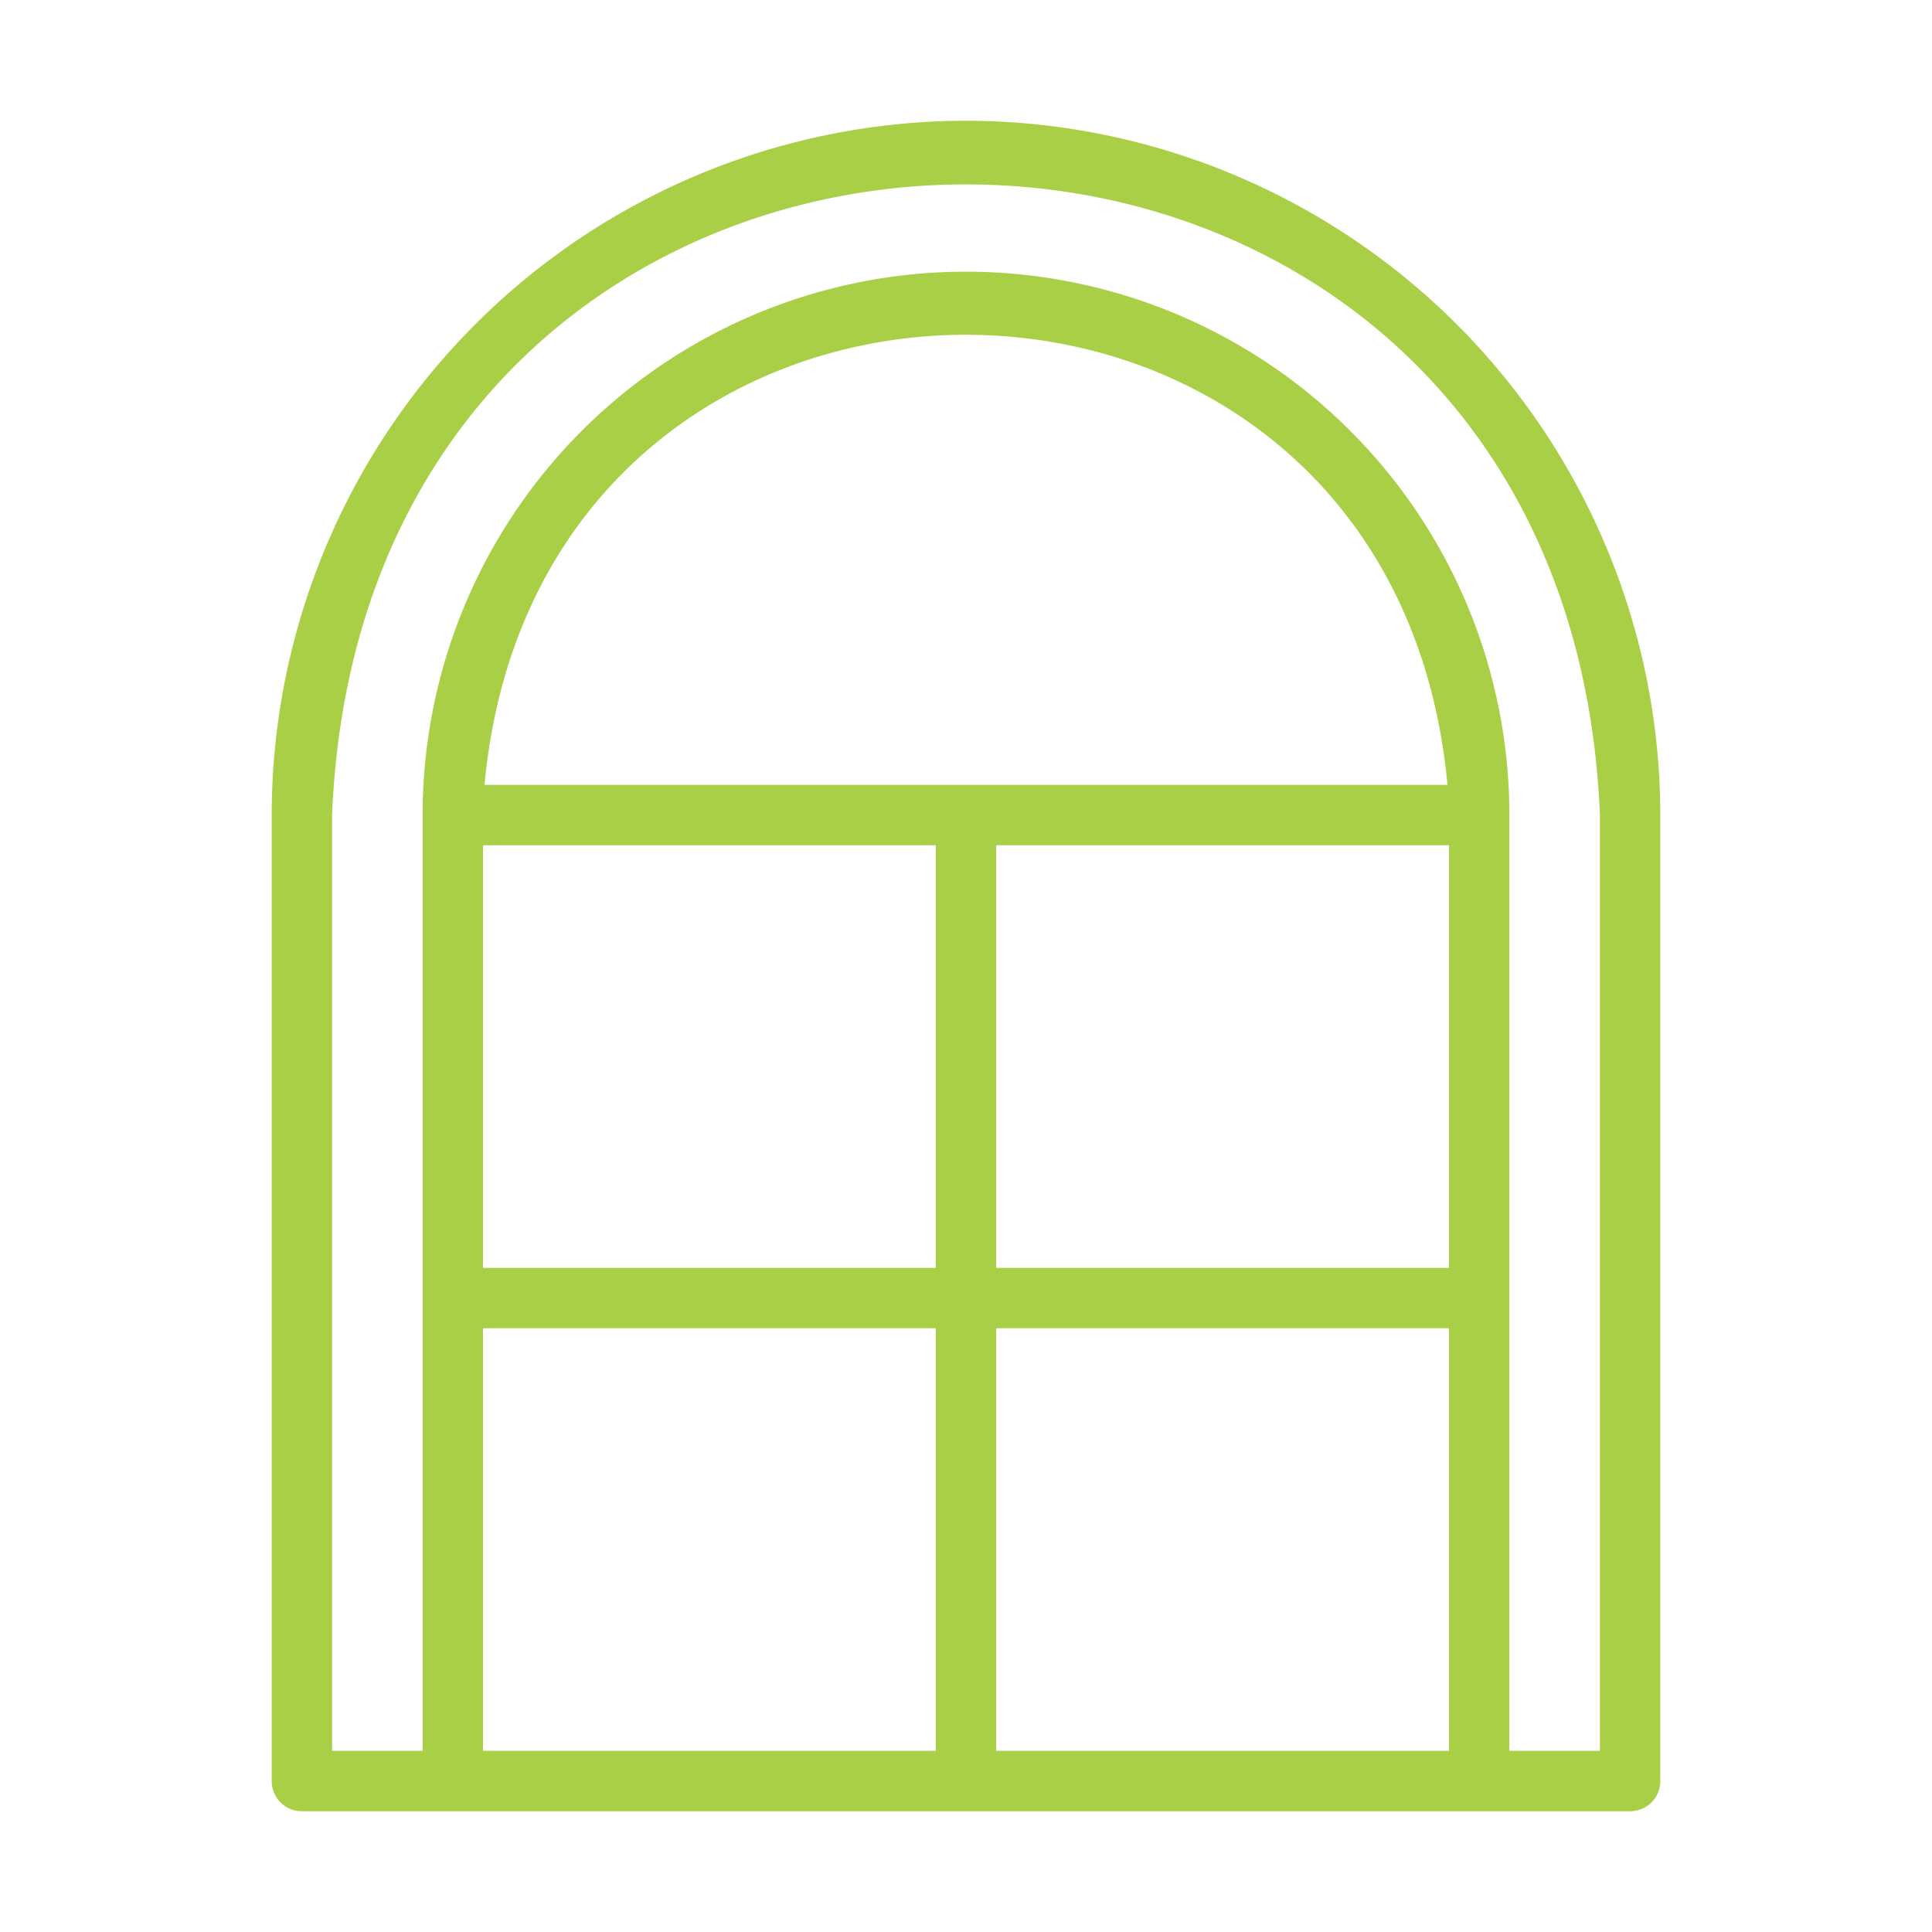 <?xml version="1.0" encoding="UTF-8"?> <svg xmlns="http://www.w3.org/2000/svg" xmlns:xlink="http://www.w3.org/1999/xlink" xmlns:svgjs="http://svgjs.com/svgjs" width="512" height="512" x="0" y="0" viewBox="0 0 64 64" style="enable-background:new 0 0 512 512" xml:space="preserve" class=""> <g> <path d="M32 4A23.026 23.026 0 0 0 9 27v32a1 1 0 0 0 1 1h44a1 1 0 0 0 1-1V27A23.026 23.026 0 0 0 32 4zM16 28h15v14H16zm17 0h15v14H33zm15 16v14H33V44zM16.05 26c1.857-19.886 30.05-19.874 31.9 0zM16 44h15v14H16zm37 14h-3V27a18 18 0 0 0-36 0v31h-3V27C12.152-.856 51.849-.855 53 27z" fill="#a8cf45" data-original="#000000" class=""></path> </g> </svg> 